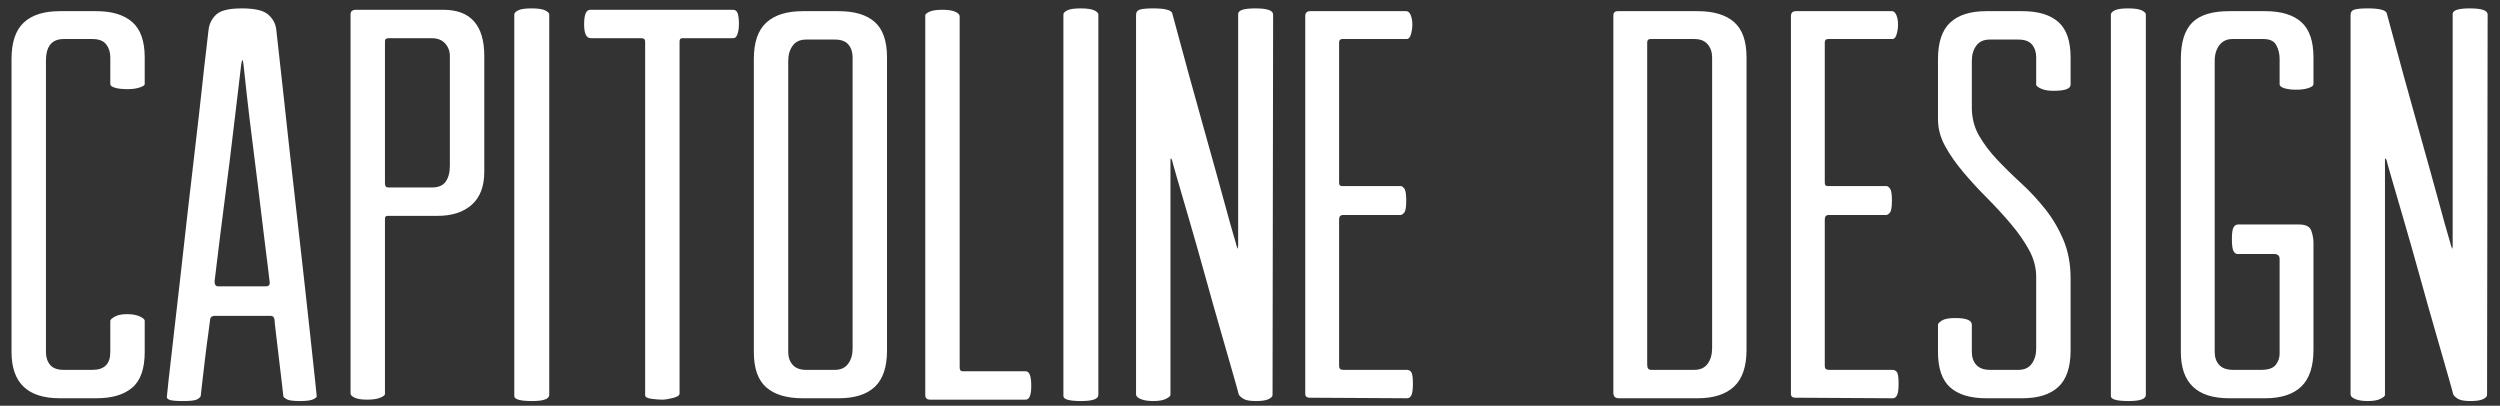 <svg 
 xmlns="http://www.w3.org/2000/svg"
 xmlns:xlink="http://www.w3.org/1999/xlink"
 width="191px" height="31px">
<rect width="100%" height="100%" fill="#333333" stroke="none"/>
<path fill-rule="evenodd"  fill="rgb(255, 255, 255)"
 d="M190.012,30.172 C190.012,30.286 189.913,30.392 189.715,30.491 C189.518,30.590 189.193,30.640 188.741,30.640 C188.288,30.640 187.970,30.583 187.787,30.470 C187.602,30.357 187.483,30.243 187.426,30.129 C187.426,30.101 187.299,29.640 187.045,28.747 C186.791,27.853 186.472,26.747 186.091,25.427 C185.710,24.109 185.307,22.683 184.883,21.152 C184.459,19.619 184.056,18.201 183.674,16.895 C183.293,15.592 182.975,14.499 182.720,13.619 C182.466,12.740 182.339,12.286 182.339,12.257 C182.311,12.172 182.282,12.123 182.254,12.108 C182.226,12.094 182.212,12.145 182.212,12.257 L182.212,30.172 C182.212,30.257 182.099,30.357 181.872,30.470 C181.646,30.583 181.321,30.640 180.898,30.640 C180.502,30.640 180.184,30.590 179.944,30.491 C179.703,30.392 179.583,30.272 179.583,30.129 L179.583,1.151 C179.583,0.924 179.689,0.783 179.901,0.725 C180.113,0.669 180.445,0.641 180.898,0.641 C181.746,0.641 182.226,0.755 182.339,0.982 C183.214,4.244 184.020,7.180 184.756,9.790 C185.067,10.896 185.370,11.981 185.667,13.045 C185.963,14.108 186.225,15.059 186.452,15.896 C186.677,16.733 186.868,17.413 187.023,17.938 C187.179,18.463 187.257,18.739 187.257,18.768 C187.285,18.853 187.313,18.925 187.342,18.980 C187.369,19.037 187.384,18.953 187.384,18.726 L187.384,1.067 C187.384,0.783 187.822,0.641 188.698,0.641 C189.602,0.641 190.055,0.796 190.055,1.109 L190.012,30.172 ZM173.060,30.427 L170.305,30.427 C167.846,30.427 166.617,29.250 166.617,26.895 L166.617,4.513 C166.617,3.236 166.907,2.308 167.486,1.726 C168.065,1.145 169.005,0.853 170.305,0.853 L173.060,0.853 C174.276,0.853 175.195,1.130 175.816,1.683 C176.437,2.237 176.749,3.137 176.749,4.386 L176.749,6.428 C176.749,6.542 176.622,6.640 176.367,6.726 C176.113,6.811 175.802,6.853 175.435,6.853 C175.095,6.853 174.798,6.819 174.545,6.747 C174.291,6.676 174.163,6.570 174.163,6.428 L174.163,4.513 C174.163,4.116 174.078,3.762 173.908,3.449 C173.739,3.137 173.414,2.982 172.934,2.982 L170.559,2.982 C170.136,2.982 169.803,3.137 169.563,3.449 C169.323,3.762 169.203,4.159 169.203,4.640 L169.203,26.895 C169.203,27.293 169.315,27.619 169.542,27.875 C169.768,28.129 170.121,28.257 170.602,28.257 L172.764,28.257 C173.300,28.257 173.668,28.129 173.866,27.875 C174.064,27.619 174.163,27.336 174.163,27.023 L174.163,19.789 C174.163,19.534 174.021,19.406 173.739,19.406 L170.941,19.406 C170.828,19.406 170.729,19.335 170.645,19.193 C170.559,19.052 170.517,18.739 170.517,18.257 C170.517,17.804 170.559,17.506 170.645,17.364 C170.729,17.223 170.841,17.151 170.984,17.151 L175.646,17.151 C176.155,17.151 176.466,17.308 176.580,17.619 C176.692,17.931 176.749,18.243 176.749,18.555 L176.749,26.725 C176.749,28.002 176.437,28.938 175.816,29.534 C175.195,30.129 174.276,30.427 173.060,30.427 ZM162.627,30.640 C161.722,30.640 161.271,30.513 161.271,30.257 L161.271,1.109 C161.271,0.996 161.369,0.890 161.568,0.790 C161.765,0.691 162.104,0.641 162.585,0.641 C163.065,0.641 163.412,0.691 163.624,0.790 C163.835,0.890 163.942,0.996 163.942,1.109 L163.942,30.172 C163.942,30.484 163.504,30.640 162.627,30.640 ZM154.506,30.427 L151.750,30.427 C150.535,30.427 149.616,30.151 148.994,29.597 C148.373,29.044 148.062,28.144 148.062,26.895 L148.062,24.810 C148.062,24.725 148.161,24.619 148.359,24.491 C148.555,24.363 148.895,24.299 149.376,24.299 C150.223,24.299 150.648,24.470 150.648,24.810 L150.648,26.895 C150.648,27.293 150.760,27.619 150.987,27.875 C151.213,28.129 151.566,28.257 152.047,28.257 L154.209,28.257 C154.661,28.257 155.000,28.101 155.226,27.789 C155.452,27.477 155.565,27.094 155.565,26.640 L155.565,21.152 C155.565,20.442 155.382,19.754 155.014,19.088 C154.647,18.421 154.181,17.754 153.615,17.088 C153.050,16.421 152.450,15.768 151.814,15.129 C151.177,14.492 150.577,13.840 150.012,13.173 C149.447,12.506 148.980,11.840 148.613,11.172 C148.245,10.507 148.062,9.818 148.062,9.109 L148.062,4.513 C148.062,3.236 148.373,2.308 148.994,1.726 C149.616,1.145 150.535,0.853 151.750,0.853 L154.506,0.853 C155.721,0.853 156.639,1.130 157.262,1.683 C157.883,2.237 158.194,3.137 158.194,4.386 L158.194,6.471 C158.194,6.783 157.755,6.938 156.880,6.938 C156.484,6.938 156.166,6.882 155.926,6.768 C155.685,6.656 155.565,6.555 155.565,6.471 L155.565,4.386 C155.565,3.988 155.460,3.662 155.248,3.407 C155.036,3.151 154.689,3.023 154.209,3.023 L153.743,3.023 L152.005,3.023 C151.552,3.023 151.213,3.180 150.987,3.492 C150.760,3.804 150.648,4.187 150.648,4.640 L150.648,8.215 C150.648,9.010 150.832,9.726 151.199,10.364 C151.566,11.002 152.032,11.620 152.598,12.215 C153.163,12.811 153.770,13.407 154.421,14.002 C155.071,14.598 155.678,15.251 156.244,15.960 C156.809,16.668 157.276,17.456 157.643,18.321 C158.010,19.186 158.194,20.172 158.194,21.279 L158.194,26.768 C158.194,28.045 157.883,28.974 157.262,29.555 C156.639,30.137 155.721,30.427 154.506,30.427 ZM139.709,28.257 L144.585,28.257 C144.726,28.257 144.840,28.315 144.924,28.427 C145.009,28.541 145.052,28.839 145.052,29.320 C145.052,29.775 145.009,30.073 144.924,30.214 C144.840,30.357 144.740,30.427 144.627,30.427 L137.166,30.385 C136.939,30.385 136.827,30.286 136.827,30.088 L136.827,1.236 C136.827,0.982 136.954,0.853 137.208,0.853 L144.543,0.853 C144.683,0.853 144.797,0.953 144.882,1.151 C144.966,1.350 145.009,1.591 145.009,1.875 C145.009,2.130 144.973,2.379 144.903,2.620 C144.832,2.860 144.726,2.982 144.585,2.982 L139.667,2.982 C139.498,2.982 139.413,3.066 139.413,3.236 L139.413,13.959 C139.413,14.130 139.483,14.215 139.625,14.215 L144.119,14.215 C144.204,14.215 144.295,14.279 144.395,14.406 C144.493,14.534 144.543,14.838 144.543,15.322 C144.543,15.804 144.493,16.109 144.395,16.236 C144.295,16.364 144.189,16.428 144.076,16.428 L139.709,16.428 C139.512,16.428 139.413,16.541 139.413,16.768 L139.413,27.959 C139.413,28.159 139.512,28.257 139.709,28.257 ZM129.704,30.427 L123.684,30.427 C123.401,30.427 123.260,30.286 123.260,30.002 L123.260,1.194 C123.260,0.967 123.373,0.853 123.599,0.853 L129.704,0.853 C130.919,0.853 131.845,1.130 132.481,1.683 C133.117,2.237 133.435,3.137 133.435,4.386 L133.435,26.725 C133.435,28.002 133.117,28.938 132.481,29.534 C131.845,30.129 130.919,30.427 129.704,30.427 ZM130.806,4.386 C130.806,3.988 130.693,3.655 130.467,3.385 C130.240,3.116 129.901,2.982 129.449,2.982 L126.100,2.982 C125.931,2.982 125.846,3.066 125.846,3.236 L125.846,27.875 C125.846,28.129 125.945,28.257 126.142,28.257 L129.449,28.257 C129.901,28.257 130.240,28.101 130.467,27.789 C130.693,27.477 130.806,27.080 130.806,26.598 L130.806,4.386 ZM102.604,28.257 L107.479,28.257 C107.620,28.257 107.734,28.315 107.819,28.427 C107.903,28.541 107.946,28.839 107.946,29.320 C107.946,29.775 107.903,30.073 107.819,30.214 C107.734,30.357 107.635,30.427 107.522,30.427 L100.060,30.385 C99.834,30.385 99.721,30.286 99.721,30.088 L99.721,1.236 C99.721,0.982 99.849,0.853 100.102,0.853 L107.437,0.853 C107.578,0.853 107.692,0.953 107.776,1.151 C107.861,1.350 107.903,1.591 107.903,1.875 C107.903,2.130 107.867,2.379 107.798,2.620 C107.726,2.860 107.620,2.982 107.479,2.982 L102.561,2.982 C102.392,2.982 102.307,3.066 102.307,3.236 L102.307,13.959 C102.307,14.130 102.377,14.215 102.519,14.215 L107.013,14.215 C107.098,14.215 107.189,14.279 107.289,14.406 C107.387,14.534 107.437,14.838 107.437,15.322 C107.437,15.804 107.387,16.109 107.289,16.236 C107.189,16.364 107.083,16.428 106.971,16.428 L102.604,16.428 C102.406,16.428 102.307,16.541 102.307,16.768 L102.307,27.959 C102.307,28.159 102.406,28.257 102.604,28.257 ZM96.926,30.491 C96.729,30.590 96.404,30.640 95.952,30.640 C95.499,30.640 95.182,30.583 94.998,30.470 C94.813,30.357 94.693,30.244 94.637,30.129 C94.637,30.101 94.510,29.640 94.256,28.747 C94.001,27.853 93.683,26.747 93.302,25.427 C92.921,24.109 92.518,22.683 92.093,21.152 C91.670,19.619 91.267,18.201 90.885,16.896 C90.504,15.592 90.186,14.499 89.931,13.619 C89.677,12.740 89.550,12.286 89.550,12.257 C89.522,12.172 89.493,12.123 89.465,12.108 C89.437,12.094 89.423,12.145 89.423,12.257 L89.423,30.172 C89.423,30.257 89.309,30.357 89.083,30.470 C88.857,30.583 88.532,30.640 88.109,30.640 C87.713,30.640 87.394,30.590 87.155,30.491 C86.914,30.392 86.794,30.272 86.794,30.129 L86.794,1.151 C86.794,0.924 86.900,0.783 87.112,0.725 C87.324,0.669 87.656,0.641 88.109,0.641 C88.956,0.641 89.437,0.755 89.550,0.982 C90.425,4.244 91.231,7.180 91.967,9.790 C92.278,10.896 92.581,11.981 92.877,13.045 C93.174,14.108 93.436,15.059 93.662,15.896 C93.888,16.733 94.079,17.413 94.234,17.938 C94.390,18.463 94.468,18.739 94.468,18.768 C94.496,18.853 94.524,18.925 94.553,18.980 C94.580,19.037 94.595,18.953 94.595,18.726 L94.595,1.067 C94.595,0.783 95.033,0.641 95.909,0.641 C96.813,0.641 97.266,0.797 97.266,1.109 L97.223,30.172 C97.223,30.286 97.124,30.392 96.926,30.491 ZM82.600,30.640 C81.695,30.640 81.244,30.513 81.244,30.257 L81.244,1.109 C81.244,0.996 81.342,0.890 81.540,0.790 C81.738,0.691 82.077,0.641 82.557,0.641 C83.038,0.641 83.385,0.691 83.597,0.790 C83.808,0.890 83.914,0.996 83.914,1.109 L83.914,30.172 C83.914,30.484 83.476,30.640 82.600,30.640 ZM71.072,30.533 C70.818,30.533 70.691,30.421 70.691,30.194 L70.691,1.173 C70.691,1.088 70.797,0.996 71.009,0.896 C71.220,0.797 71.552,0.747 72.005,0.747 C72.429,0.747 72.754,0.797 72.980,0.896 C73.206,0.996 73.319,1.116 73.319,1.258 L73.319,28.066 C73.319,28.265 73.389,28.364 73.531,28.364 L78.364,28.364 C78.646,28.364 78.788,28.732 78.788,29.470 C78.788,30.179 78.646,30.533 78.364,30.533 L71.072,30.533 ZM64.079,30.427 L61.323,30.427 C60.108,30.427 59.182,30.151 58.547,29.597 C57.911,29.044 57.593,28.144 57.593,26.895 L57.593,4.513 C57.593,3.236 57.911,2.308 58.547,1.726 C59.182,1.145 60.108,0.853 61.323,0.853 L64.079,0.853 C65.294,0.853 66.213,1.130 66.834,1.683 C67.456,2.237 67.768,3.137 67.768,4.386 L67.768,26.768 C67.768,28.045 67.456,28.974 66.834,29.555 C66.213,30.137 65.294,30.427 64.079,30.427 ZM65.139,4.386 C65.139,3.988 65.033,3.662 64.820,3.407 C64.609,3.151 64.263,3.023 63.782,3.023 L61.577,3.023 C61.126,3.023 60.787,3.180 60.560,3.492 C60.334,3.804 60.221,4.187 60.221,4.640 L60.221,26.895 C60.221,27.293 60.334,27.619 60.560,27.875 C60.787,28.129 61.126,28.257 61.577,28.257 L63.782,28.257 C64.234,28.257 64.573,28.101 64.800,27.789 C65.026,27.477 65.139,27.094 65.139,26.640 L65.139,4.386 ZM56.030,2.917 L52.130,2.917 C51.988,2.917 51.918,3.002 51.918,3.173 L51.918,30.066 C51.918,30.208 51.748,30.321 51.409,30.406 C51.070,30.491 50.800,30.533 50.603,30.533 C50.377,30.533 50.101,30.513 49.777,30.470 C49.451,30.428 49.289,30.334 49.289,30.193 L49.289,3.173 C49.289,3.002 49.190,2.917 48.993,2.917 L45.135,2.917 C44.796,2.917 44.626,2.563 44.626,1.854 C44.626,1.116 44.781,0.747 45.092,0.747 L55.987,0.747 C56.185,0.747 56.312,0.847 56.369,1.045 C56.425,1.244 56.454,1.499 56.454,1.810 C56.454,2.124 56.418,2.385 56.348,2.598 C56.277,2.811 56.172,2.917 56.030,2.917 ZM40.648,30.640 C39.742,30.640 39.291,30.513 39.291,30.257 L39.291,1.109 C39.291,0.996 39.390,0.890 39.588,0.790 C39.786,0.691 40.125,0.641 40.605,0.641 C41.086,0.641 41.432,0.691 41.644,0.790 C41.856,0.890 41.962,0.996 41.962,1.109 L41.962,30.172 C41.962,30.484 41.524,30.640 40.648,30.640 ZM33.438,16.491 L29.622,16.491 C29.481,16.491 29.411,16.562 29.411,16.704 L29.411,30.107 C29.411,30.193 29.290,30.286 29.050,30.385 C28.810,30.483 28.477,30.533 28.054,30.533 C27.630,30.533 27.311,30.483 27.100,30.385 C26.888,30.286 26.782,30.179 26.782,30.066 L26.782,1.087 C26.782,0.861 26.924,0.747 27.206,0.747 L33.861,0.747 C35.953,0.747 36.999,1.925 36.999,4.279 L36.999,13.130 C36.999,14.236 36.681,15.073 36.045,15.640 C35.410,16.208 34.540,16.491 33.438,16.491 ZM34.370,4.279 C34.370,3.911 34.251,3.592 34.010,3.322 C33.770,3.052 33.423,2.917 32.971,2.917 L29.707,2.917 C29.509,2.917 29.411,2.988 29.411,3.130 L29.411,14.024 C29.411,14.222 29.495,14.322 29.664,14.322 L33.014,14.322 C33.494,14.322 33.841,14.173 34.053,13.875 C34.264,13.576 34.370,13.172 34.370,12.661 L34.370,4.279 ZM22.925,30.640 C22.416,30.640 22.083,30.598 21.928,30.513 C21.772,30.427 21.680,30.357 21.652,30.299 C21.652,30.272 21.617,29.959 21.546,29.364 C21.476,28.768 21.398,28.115 21.313,27.405 C21.229,26.697 21.150,26.045 21.080,25.449 C21.009,24.853 20.974,24.512 20.974,24.427 C20.946,24.229 20.847,24.130 20.678,24.130 L16.438,24.130 C16.211,24.130 16.084,24.214 16.057,24.385 C16.057,24.442 16.014,24.768 15.930,25.364 C15.844,25.960 15.760,26.612 15.675,27.320 C15.590,28.030 15.512,28.690 15.442,29.300 C15.371,29.910 15.335,30.229 15.335,30.257 C15.307,30.342 15.215,30.427 15.060,30.513 C14.904,30.598 14.544,30.640 13.980,30.640 C13.413,30.640 13.060,30.604 12.920,30.534 C12.777,30.462 12.721,30.385 12.750,30.299 C12.750,30.272 12.792,29.861 12.877,29.066 C12.962,28.271 13.082,27.222 13.237,25.916 C13.392,24.613 13.562,23.130 13.746,21.470 C13.929,19.810 14.120,18.108 14.319,16.364 C14.516,14.619 14.713,12.917 14.912,11.258 C15.109,9.598 15.278,8.108 15.421,6.789 C15.561,5.470 15.681,4.406 15.781,3.598 C15.880,2.789 15.930,2.357 15.930,2.300 C15.986,1.818 16.184,1.422 16.523,1.109 C16.862,0.797 17.511,0.641 18.473,0.641 C19.462,0.641 20.132,0.797 20.486,1.109 C20.840,1.422 21.044,1.789 21.101,2.214 C21.101,2.273 21.150,2.719 21.250,3.555 C21.349,4.393 21.469,5.470 21.610,6.789 C21.752,8.108 21.914,9.598 22.097,11.258 C22.281,12.917 22.472,14.613 22.670,16.342 C22.868,18.073 23.058,19.768 23.242,21.428 C23.426,23.087 23.588,24.569 23.730,25.874 C23.871,27.180 23.984,28.230 24.069,29.023 C24.154,29.818 24.196,30.229 24.196,30.257 C24.223,30.314 24.147,30.392 23.963,30.491 C23.778,30.590 23.433,30.640 22.925,30.640 ZM20.592,21.449 C20.592,21.421 20.550,21.074 20.466,20.406 C20.381,19.740 20.275,18.882 20.147,17.832 C20.020,16.783 19.878,15.619 19.724,14.343 C19.568,13.065 19.412,11.818 19.257,10.598 C19.102,9.378 18.967,8.257 18.855,7.236 C18.742,6.215 18.656,5.435 18.600,4.897 C18.572,4.670 18.543,4.570 18.515,4.598 C18.487,4.627 18.458,4.725 18.431,4.897 C18.374,5.435 18.283,6.215 18.155,7.236 C18.028,8.257 17.894,9.378 17.752,10.598 C17.610,11.818 17.456,13.065 17.286,14.343 C17.117,15.619 16.968,16.783 16.841,17.832 C16.714,18.882 16.608,19.747 16.523,20.428 C16.438,21.108 16.395,21.463 16.395,21.491 C16.395,21.747 16.481,21.874 16.650,21.874 L20.338,21.874 C20.564,21.874 20.649,21.733 20.592,21.449 ZM7.367,30.427 L4.569,30.427 C2.110,30.427 0.881,29.250 0.881,26.895 L0.881,4.513 C0.881,3.236 1.191,2.308 1.813,1.726 C2.435,1.145 3.353,0.853 4.569,0.853 L7.367,0.853 C8.554,0.853 9.466,1.130 10.102,1.683 C10.737,2.237 11.056,3.137 11.056,4.386 L11.056,6.428 C11.056,6.513 10.928,6.598 10.674,6.683 C10.419,6.768 10.108,6.811 9.741,6.811 C9.345,6.811 9.027,6.775 8.787,6.704 C8.547,6.634 8.427,6.542 8.427,6.428 L8.427,4.386 C8.427,3.988 8.321,3.655 8.109,3.385 C7.897,3.116 7.551,2.982 7.070,2.982 L4.866,2.982 C3.960,2.982 3.510,3.534 3.510,4.640 L3.510,26.895 C3.510,27.293 3.615,27.619 3.827,27.875 C4.039,28.129 4.385,28.257 4.866,28.257 L7.070,28.257 C7.975,28.257 8.427,27.804 8.427,26.895 L8.427,24.512 C8.427,24.427 8.540,24.321 8.766,24.193 C8.992,24.065 9.302,24.001 9.699,24.001 C10.094,24.001 10.419,24.059 10.674,24.172 C10.928,24.286 11.056,24.400 11.056,24.512 L11.056,26.895 C11.056,28.173 10.737,29.080 10.102,29.618 C9.466,30.159 8.554,30.427 7.367,30.427 Z"/>
</svg>